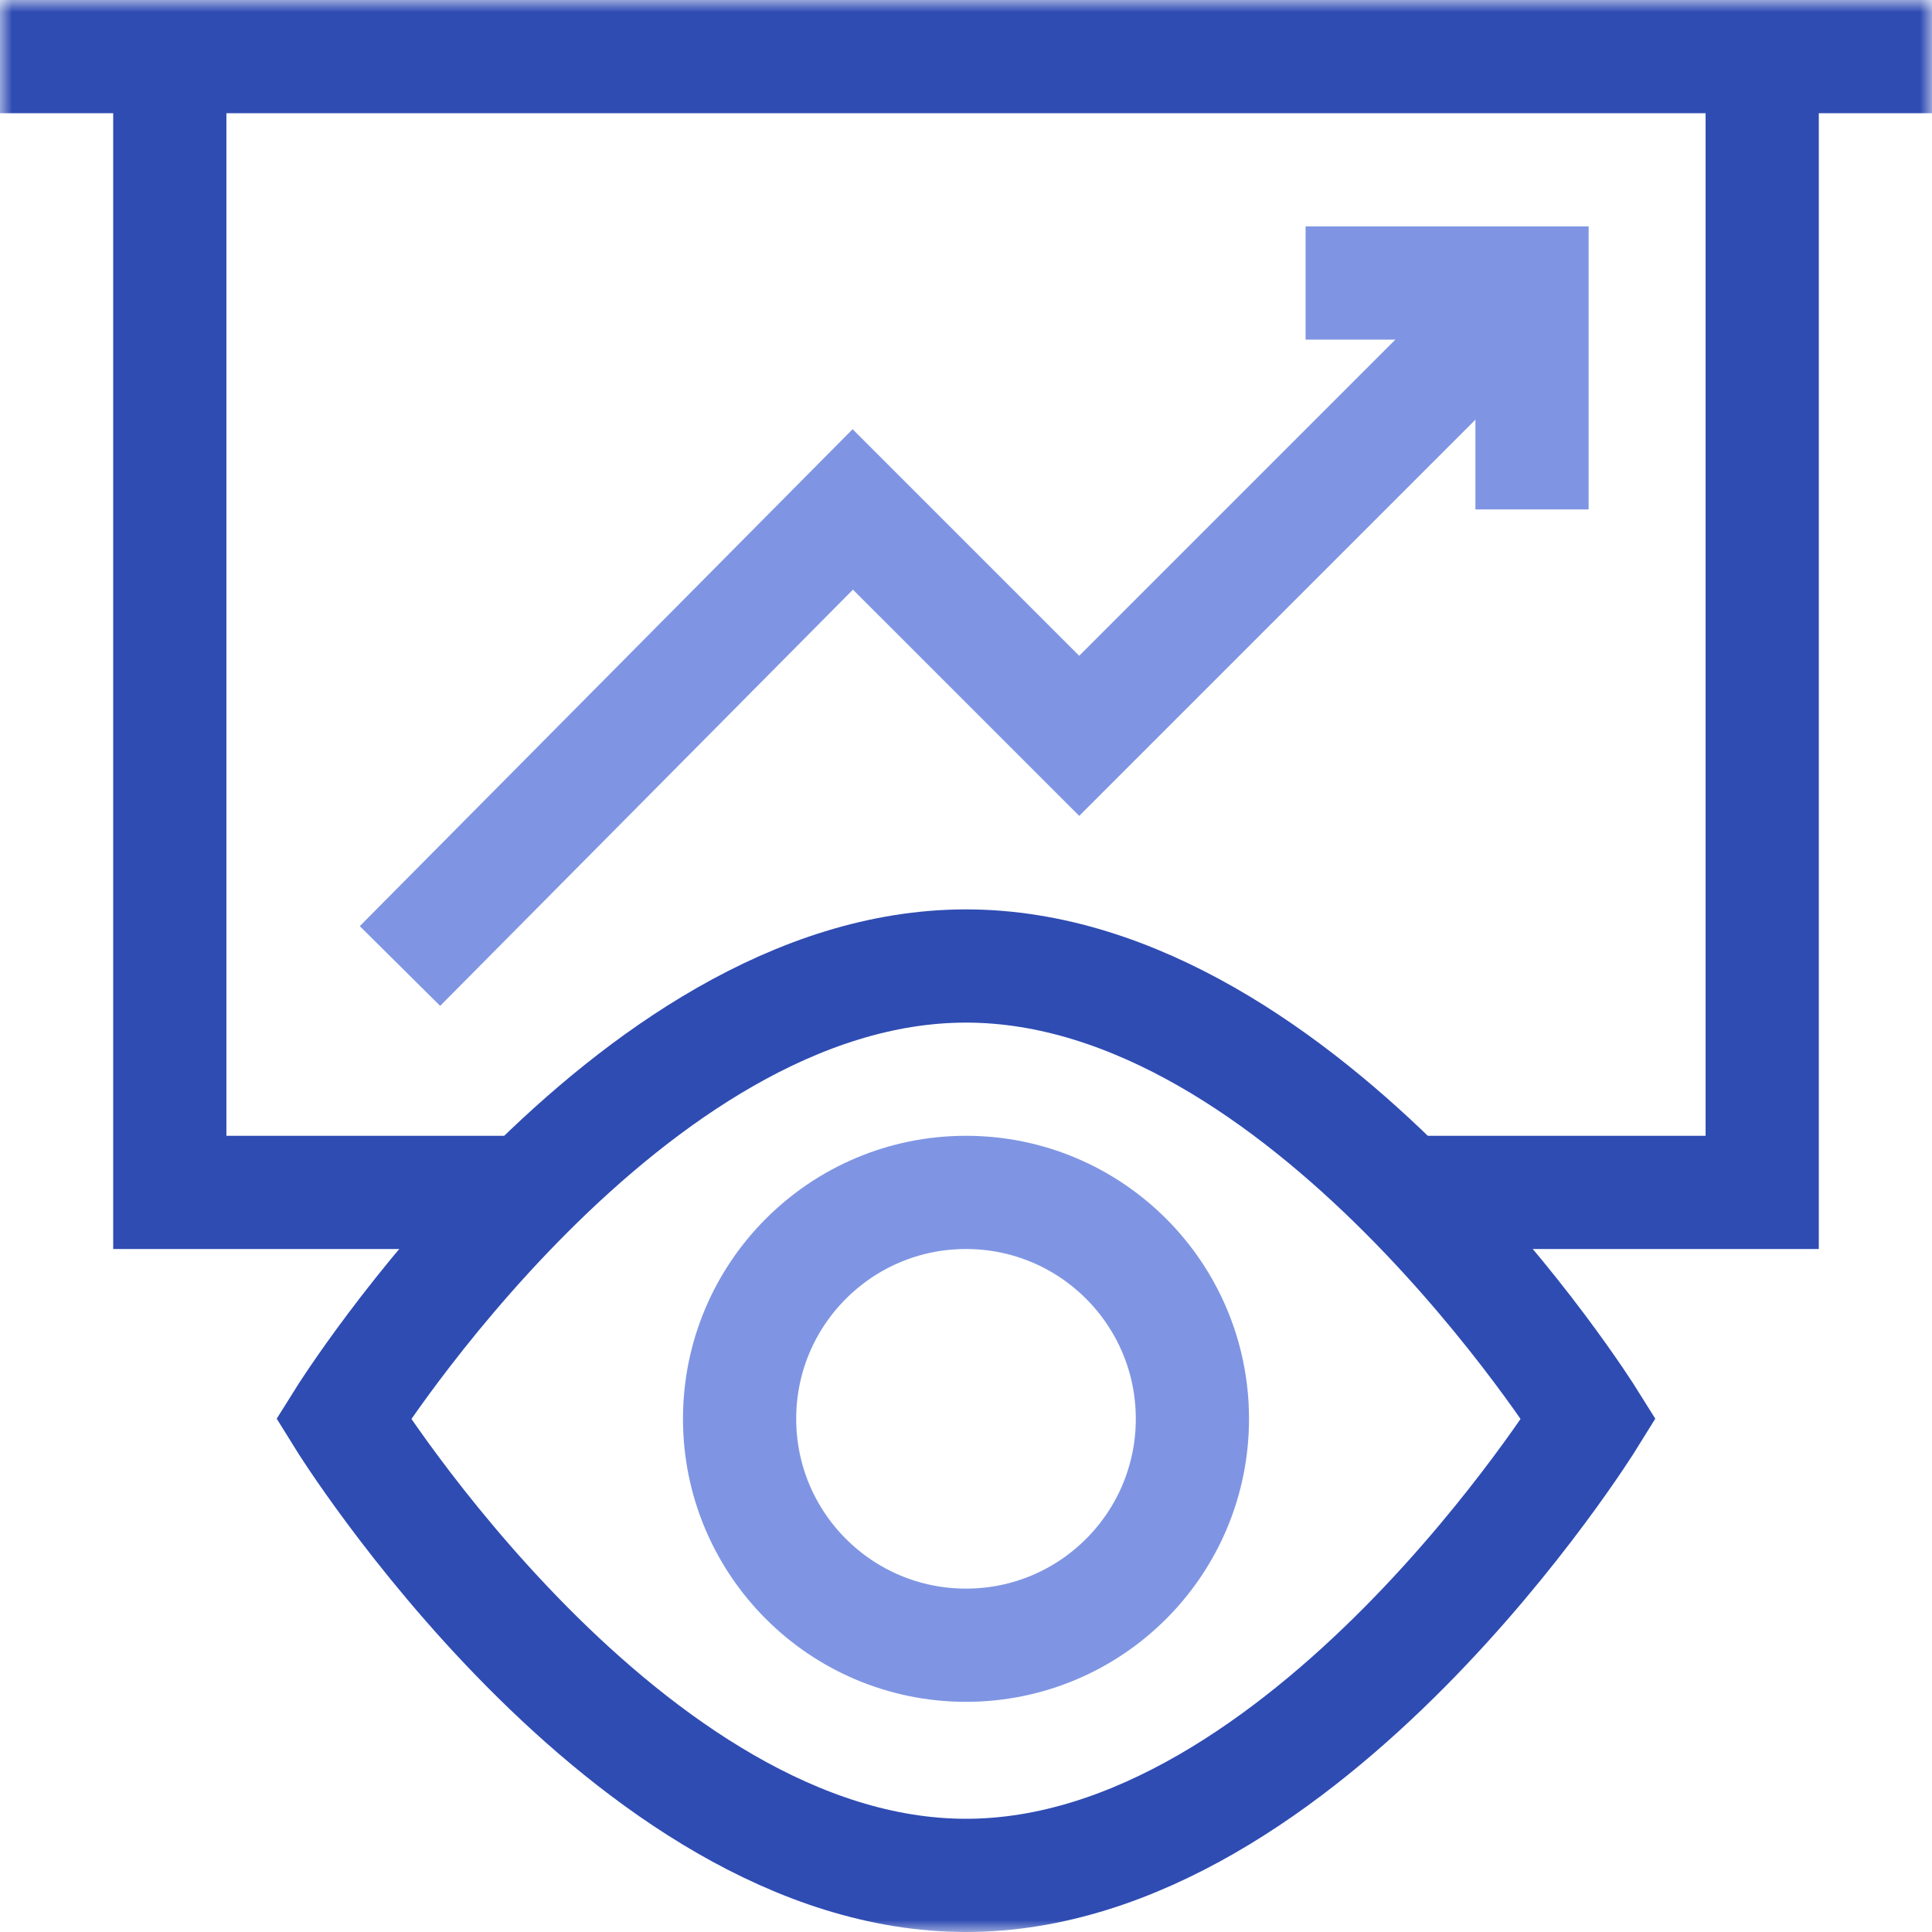 <svg xmlns="http://www.w3.org/2000/svg" width="80" height="80" viewBox="0 0 80 80" fill="none"><g id="svg1371" clip-path="url(#clip0_209_1428)"><g id="g1377"><g id="g1379"><g id="Clip path group"><mask id="mask0_209_1428" style="mask-type:luminance" maskUnits="userSpaceOnUse" x="0" y="0" width="80" height="80"><g id="clipPath1385"><path id="path1383" d="M0 7.62939e-06H80V80H0V7.62939e-06Z" fill="white"></path></g></mask><g mask="url(#mask0_209_1428)"><g id="g1381"><path id="path1389" d="M40 77.656C25.938 77.656 14.219 58.75 14.219 58.75C14.219 58.75 25.938 40 40 40C54.062 40 65.781 58.75 65.781 58.75C65.781 58.75 54.062 77.656 40 77.656Z" stroke="#2F4CB3" stroke-width="4.688" stroke-miterlimit="10"></path><path id="path1393" d="M49.375 58.75C49.375 63.928 45.178 68.125 40 68.125C34.822 68.125 30.625 63.928 30.625 58.75C30.625 53.572 34.822 49.375 40 49.375C45.178 49.375 49.375 53.572 49.375 58.75Z" stroke="#7F95E3" stroke-width="4.688" stroke-miterlimit="10"></path><path id="path1397" d="M72.969 2.344V49.375H58.164" stroke="#2F4CB3" stroke-width="4.688" stroke-miterlimit="10"></path><path id="path1401" d="M21.836 49.375H7.031V2.344" stroke="#2F4CB3" stroke-width="4.688" stroke-miterlimit="10"></path><path id="path1405" d="M0 2.344H80" stroke="#2F4CB3" stroke-width="4.688" stroke-miterlimit="10"></path><path id="path1409" d="M54.062 11.719H63.438V21.094" stroke="#7F95E3" stroke-width="4.688" stroke-miterlimit="10"></path><path id="path1413" d="M63.438 11.719L44.688 30.469L35.312 21.094L16.562 40" stroke="#7F95E3" stroke-width="4.688" stroke-miterlimit="10"></path></g></g></g></g></g></g><defs><clipPath id="clip0_209_1428"><rect width="80" height="80" fill="white"></rect></clipPath></defs></svg>